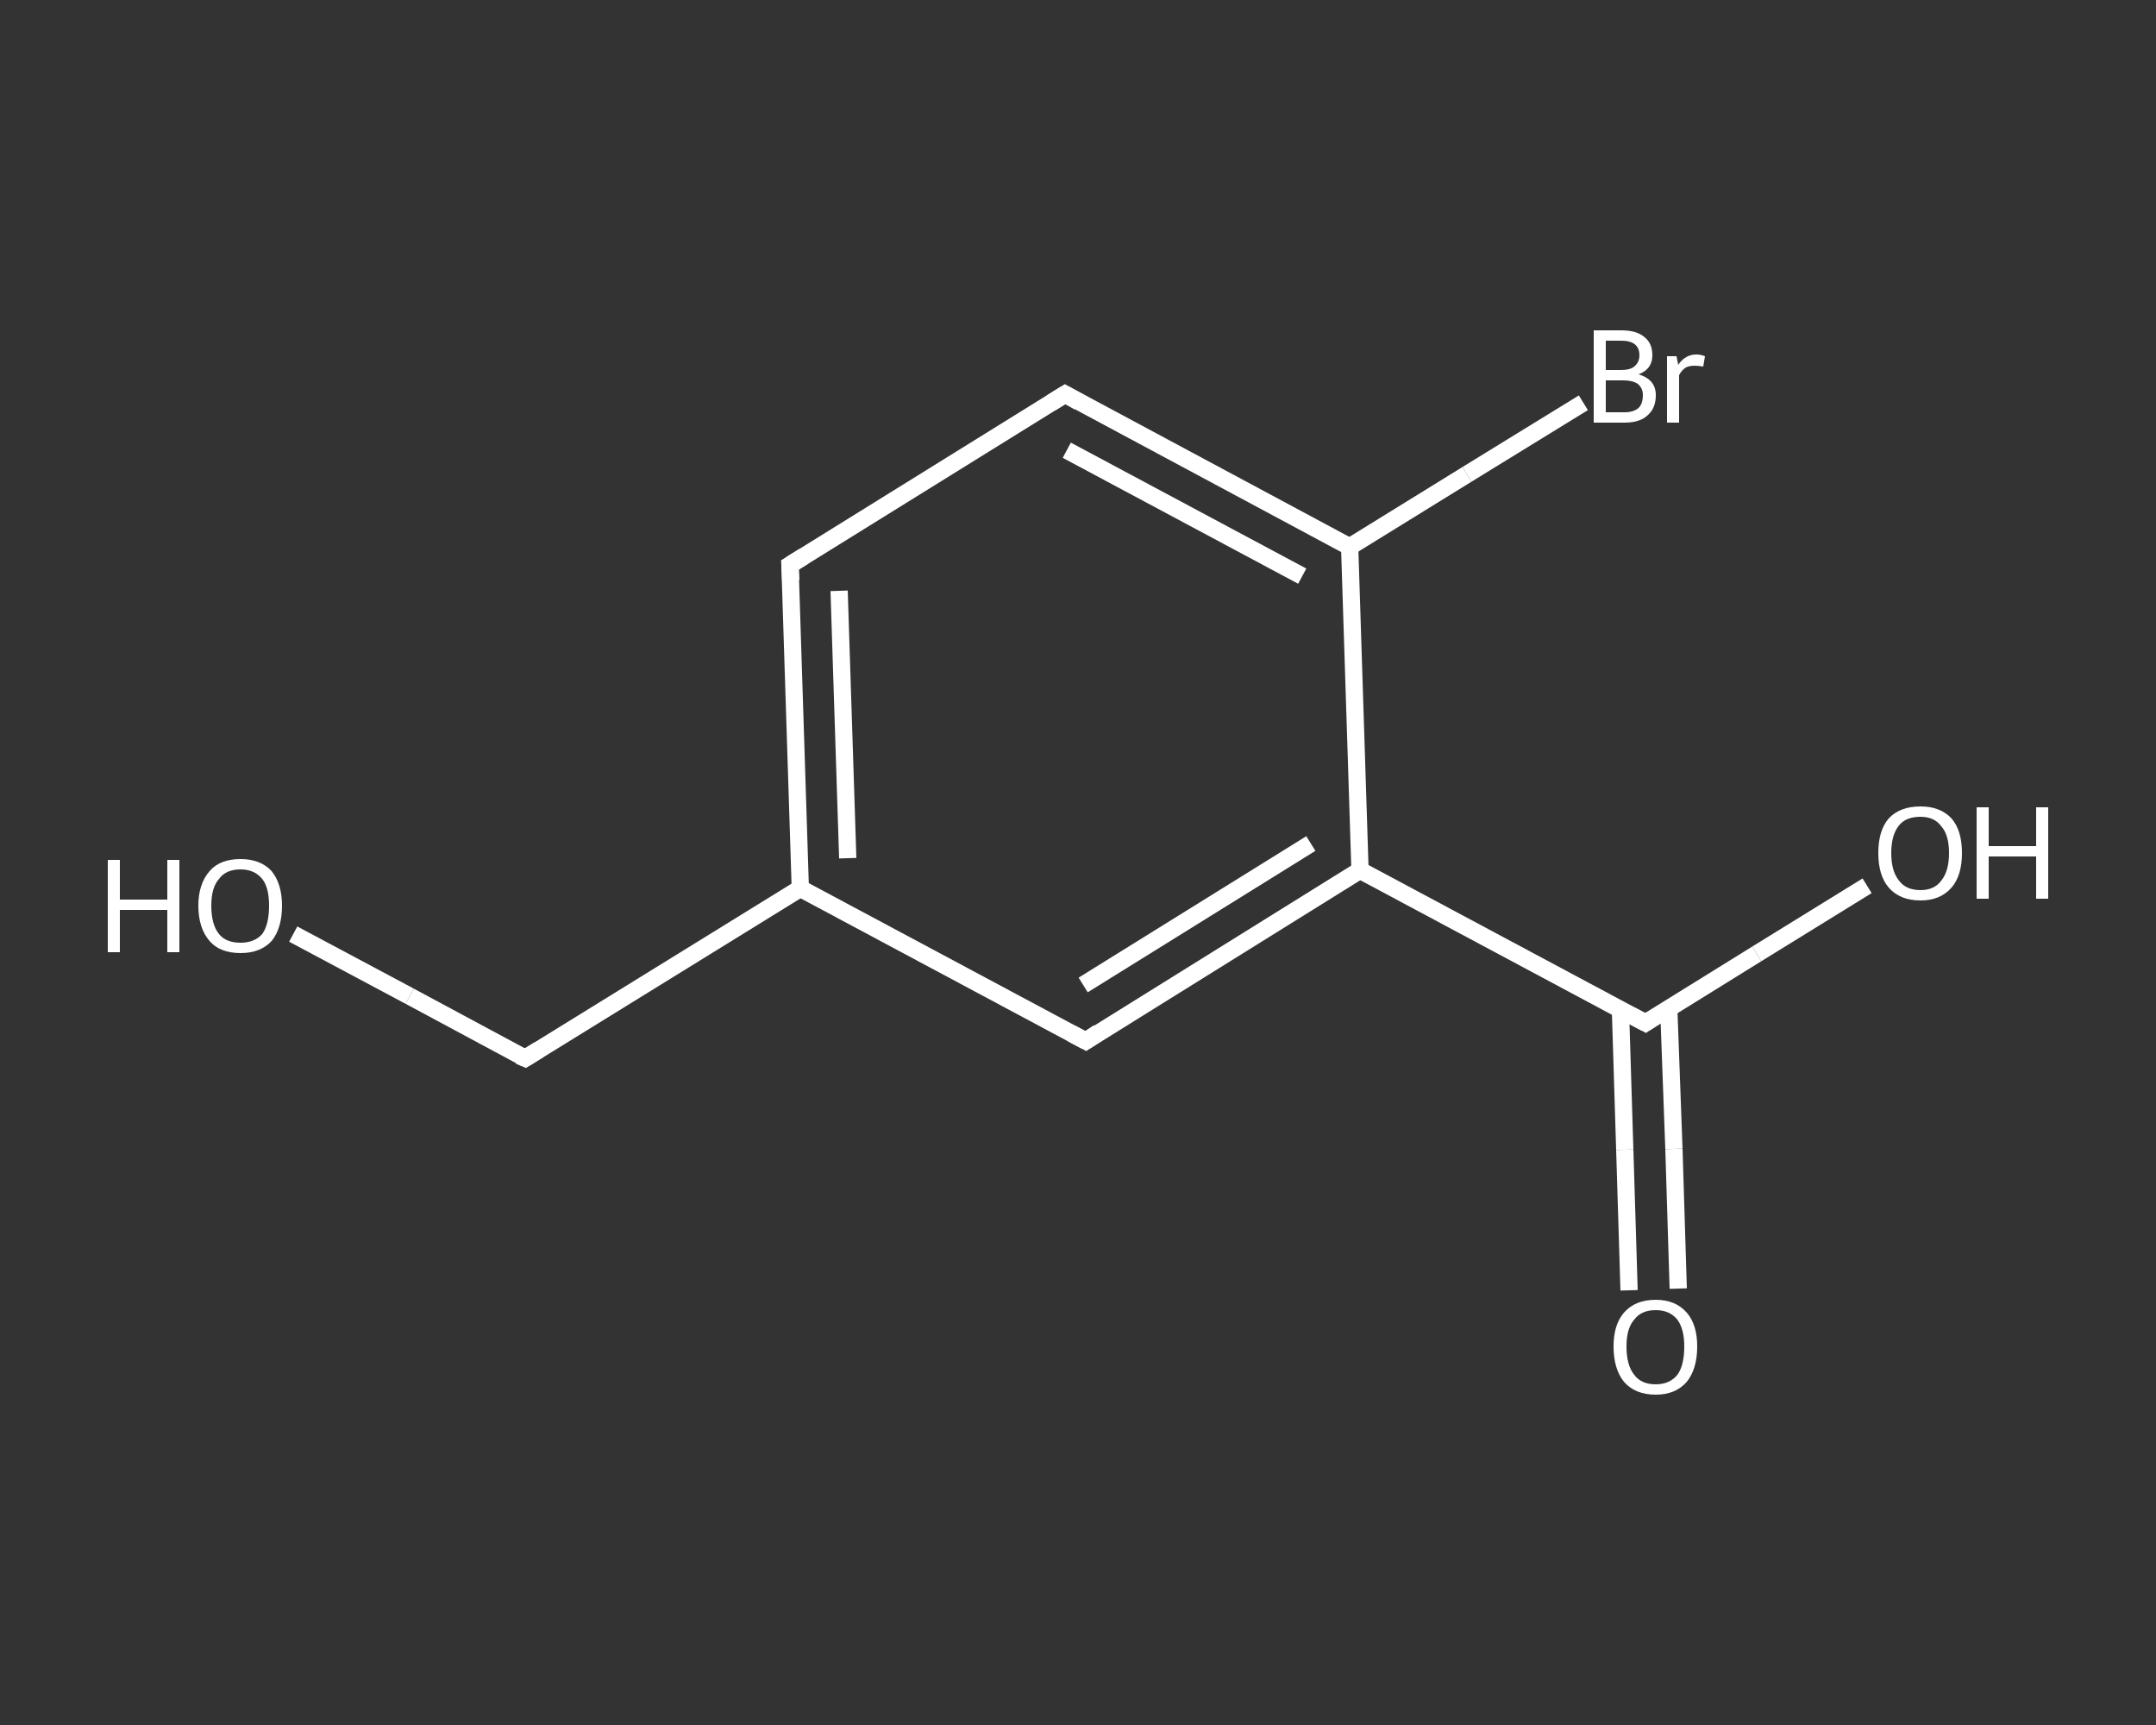<?xml version='1.0' encoding='iso-8859-1'?>
<svg version='1.1' baseProfile='full'
              xmlns='http://www.w3.org/2000/svg'
                      xmlns:rdkit='http://www.rdkit.org/xml'
                      xmlns:xlink='http://www.w3.org/1999/xlink'
                  xml:space='preserve'
width='250px' height='200px' viewBox='0 0 250 200'>
<rect x="0" y="0" width="250" height="200" fill="#333333" stroke="none"/>
<!-- END OF HEADER -->
<rect style='opacity:1.0;fill:transparent;stroke:none' width='250.0' height='200.0' x='0.0' y='0.0'> </rect>
<path class='bond-0 atom-0 atom-1' d='M 188.9,149.6 L 188.4,133.3' style='fill:none;fill-rule:evenodd;stroke:#FFFFFF;stroke-width:2.0px;stroke-linecap:butt;stroke-linejoin:miter;stroke-opacity:1' />
<path class='bond-0 atom-0 atom-1' d='M 188.4,133.3 L 187.9,117.1' style='fill:none;fill-rule:evenodd;stroke:#FFFFFF;stroke-width:2.0px;stroke-linecap:butt;stroke-linejoin:miter;stroke-opacity:1' />
<path class='bond-0 atom-0 atom-1' d='M 194.6,149.4 L 194.1,133.2' style='fill:none;fill-rule:evenodd;stroke:#FFFFFF;stroke-width:2.0px;stroke-linecap:butt;stroke-linejoin:miter;stroke-opacity:1' />
<path class='bond-0 atom-0 atom-1' d='M 194.1,133.2 L 193.5,116.9' style='fill:none;fill-rule:evenodd;stroke:#FFFFFF;stroke-width:2.0px;stroke-linecap:butt;stroke-linejoin:miter;stroke-opacity:1' />
<path class='bond-1 atom-1 atom-2' d='M 190.8,118.6 L 203.7,110.6' style='fill:none;fill-rule:evenodd;stroke:#FFFFFF;stroke-width:2.0px;stroke-linecap:butt;stroke-linejoin:miter;stroke-opacity:1' />
<path class='bond-1 atom-1 atom-2' d='M 203.7,110.6 L 216.5,102.7' style='fill:none;fill-rule:evenodd;stroke:#FFFFFF;stroke-width:2.0px;stroke-linecap:butt;stroke-linejoin:miter;stroke-opacity:1' />
<path class='bond-2 atom-1 atom-3' d='M 190.8,118.6 L 157.7,100.9' style='fill:none;fill-rule:evenodd;stroke:#FFFFFF;stroke-width:2.0px;stroke-linecap:butt;stroke-linejoin:miter;stroke-opacity:1' />
<path class='bond-3 atom-3 atom-4' d='M 157.7,100.9 L 125.9,120.7' style='fill:none;fill-rule:evenodd;stroke:#FFFFFF;stroke-width:2.0px;stroke-linecap:butt;stroke-linejoin:miter;stroke-opacity:1' />
<path class='bond-3 atom-3 atom-4' d='M 152.0,97.8 L 125.6,114.2' style='fill:none;fill-rule:evenodd;stroke:#FFFFFF;stroke-width:2.0px;stroke-linecap:butt;stroke-linejoin:miter;stroke-opacity:1' />
<path class='bond-4 atom-4 atom-5' d='M 125.9,120.7 L 92.8,103.0' style='fill:none;fill-rule:evenodd;stroke:#FFFFFF;stroke-width:2.0px;stroke-linecap:butt;stroke-linejoin:miter;stroke-opacity:1' />
<path class='bond-5 atom-5 atom-6' d='M 92.8,103.0 L 60.9,122.7' style='fill:none;fill-rule:evenodd;stroke:#FFFFFF;stroke-width:2.0px;stroke-linecap:butt;stroke-linejoin:miter;stroke-opacity:1' />
<path class='bond-6 atom-6 atom-7' d='M 60.9,122.7 L 47.5,115.5' style='fill:none;fill-rule:evenodd;stroke:#FFFFFF;stroke-width:2.0px;stroke-linecap:butt;stroke-linejoin:miter;stroke-opacity:1' />
<path class='bond-6 atom-6 atom-7' d='M 47.5,115.5 L 34.0,108.3' style='fill:none;fill-rule:evenodd;stroke:#FFFFFF;stroke-width:2.0px;stroke-linecap:butt;stroke-linejoin:miter;stroke-opacity:1' />
<path class='bond-7 atom-5 atom-8' d='M 92.8,103.0 L 91.6,65.5' style='fill:none;fill-rule:evenodd;stroke:#FFFFFF;stroke-width:2.0px;stroke-linecap:butt;stroke-linejoin:miter;stroke-opacity:1' />
<path class='bond-7 atom-5 atom-8' d='M 98.3,99.5 L 97.3,68.5' style='fill:none;fill-rule:evenodd;stroke:#FFFFFF;stroke-width:2.0px;stroke-linecap:butt;stroke-linejoin:miter;stroke-opacity:1' />
<path class='bond-8 atom-8 atom-9' d='M 91.6,65.5 L 123.5,45.7' style='fill:none;fill-rule:evenodd;stroke:#FFFFFF;stroke-width:2.0px;stroke-linecap:butt;stroke-linejoin:miter;stroke-opacity:1' />
<path class='bond-9 atom-9 atom-10' d='M 123.5,45.7 L 156.5,63.4' style='fill:none;fill-rule:evenodd;stroke:#FFFFFF;stroke-width:2.0px;stroke-linecap:butt;stroke-linejoin:miter;stroke-opacity:1' />
<path class='bond-9 atom-9 atom-10' d='M 123.7,52.2 L 151.0,66.8' style='fill:none;fill-rule:evenodd;stroke:#FFFFFF;stroke-width:2.0px;stroke-linecap:butt;stroke-linejoin:miter;stroke-opacity:1' />
<path class='bond-10 atom-10 atom-11' d='M 156.5,63.4 L 170.1,55.0' style='fill:none;fill-rule:evenodd;stroke:#FFFFFF;stroke-width:2.0px;stroke-linecap:butt;stroke-linejoin:miter;stroke-opacity:1' />
<path class='bond-10 atom-10 atom-11' d='M 170.1,55.0 L 183.6,46.7' style='fill:none;fill-rule:evenodd;stroke:#FFFFFF;stroke-width:2.0px;stroke-linecap:butt;stroke-linejoin:miter;stroke-opacity:1' />
<path class='bond-11 atom-10 atom-3' d='M 156.5,63.4 L 157.7,100.9' style='fill:none;fill-rule:evenodd;stroke:#FFFFFF;stroke-width:2.0px;stroke-linecap:butt;stroke-linejoin:miter;stroke-opacity:1' />
<path d='M 191.4,118.2 L 190.8,118.6 L 189.1,117.7' style='fill:none;stroke:#FFFFFF;stroke-width:2.0px;stroke-linecap:butt;stroke-linejoin:miter;stroke-opacity:1;' />
<path d='M 127.4,119.7 L 125.9,120.7 L 124.2,119.8' style='fill:none;stroke:#FFFFFF;stroke-width:2.0px;stroke-linecap:butt;stroke-linejoin:miter;stroke-opacity:1;' />
<path d='M 62.5,121.7 L 60.9,122.7 L 60.2,122.4' style='fill:none;stroke:#FFFFFF;stroke-width:2.0px;stroke-linecap:butt;stroke-linejoin:miter;stroke-opacity:1;' />
<path d='M 91.7,67.3 L 91.6,65.5 L 93.2,64.5' style='fill:none;stroke:#FFFFFF;stroke-width:2.0px;stroke-linecap:butt;stroke-linejoin:miter;stroke-opacity:1;' />
<path d='M 121.9,46.7 L 123.5,45.7 L 125.1,46.6' style='fill:none;stroke:#FFFFFF;stroke-width:2.0px;stroke-linecap:butt;stroke-linejoin:miter;stroke-opacity:1;' />
<path class='atom-0' d='M 187.1 156.1
Q 187.1 153.6, 188.3 152.2
Q 189.6 150.7, 192.0 150.7
Q 194.3 150.7, 195.6 152.2
Q 196.8 153.6, 196.8 156.1
Q 196.8 158.7, 195.6 160.2
Q 194.3 161.7, 192.0 161.7
Q 189.6 161.7, 188.3 160.2
Q 187.1 158.7, 187.1 156.1
M 192.0 160.5
Q 193.6 160.5, 194.5 159.4
Q 195.3 158.3, 195.3 156.1
Q 195.3 154.1, 194.5 153.0
Q 193.6 151.9, 192.0 151.9
Q 190.3 151.9, 189.5 153.0
Q 188.6 154.0, 188.6 156.1
Q 188.6 158.3, 189.5 159.4
Q 190.3 160.5, 192.0 160.5
' fill='#FFFFFF'/>
<path class='atom-2' d='M 217.8 98.9
Q 217.8 96.3, 219.0 94.9
Q 220.3 93.5, 222.7 93.5
Q 225.0 93.5, 226.3 94.9
Q 227.5 96.3, 227.5 98.9
Q 227.5 101.5, 226.3 102.9
Q 225.0 104.4, 222.7 104.4
Q 220.3 104.4, 219.0 102.9
Q 217.8 101.5, 217.8 98.9
M 222.7 103.2
Q 224.3 103.2, 225.1 102.1
Q 226.0 101.0, 226.0 98.9
Q 226.0 96.8, 225.1 95.8
Q 224.3 94.7, 222.7 94.7
Q 221.0 94.7, 220.2 95.7
Q 219.3 96.8, 219.3 98.9
Q 219.3 101.0, 220.2 102.1
Q 221.0 103.2, 222.7 103.2
' fill='#FFFFFF'/>
<path class='atom-2' d='M 229.2 93.6
L 230.6 93.6
L 230.6 98.1
L 236.1 98.1
L 236.1 93.6
L 237.5 93.6
L 237.5 104.2
L 236.1 104.2
L 236.1 99.3
L 230.6 99.3
L 230.6 104.2
L 229.2 104.2
L 229.2 93.6
' fill='#FFFFFF'/>
<path class='atom-7' d='M 12.5 99.7
L 13.9 99.7
L 13.9 104.3
L 19.4 104.3
L 19.4 99.7
L 20.8 99.7
L 20.8 110.4
L 19.4 110.4
L 19.4 105.5
L 13.9 105.5
L 13.9 110.4
L 12.5 110.4
L 12.5 99.7
' fill='#FFFFFF'/>
<path class='atom-7' d='M 23.0 105.0
Q 23.0 102.5, 24.3 101.0
Q 25.5 99.6, 27.9 99.6
Q 30.2 99.6, 31.5 101.0
Q 32.7 102.5, 32.7 105.0
Q 32.7 107.6, 31.5 109.1
Q 30.2 110.5, 27.9 110.5
Q 25.5 110.5, 24.3 109.1
Q 23.0 107.6, 23.0 105.0
M 27.9 109.3
Q 29.5 109.3, 30.4 108.3
Q 31.2 107.2, 31.2 105.0
Q 31.2 102.9, 30.4 101.9
Q 29.5 100.8, 27.9 100.8
Q 26.2 100.8, 25.4 101.9
Q 24.5 102.9, 24.5 105.0
Q 24.5 107.2, 25.4 108.3
Q 26.2 109.3, 27.9 109.3
' fill='#FFFFFF'/>
<path class='atom-11' d='M 190.0 43.4
Q 191.0 43.7, 191.5 44.3
Q 192.0 44.9, 192.0 45.8
Q 192.0 47.3, 191.1 48.1
Q 190.2 49.0, 188.4 49.0
L 184.8 49.0
L 184.8 38.3
L 188.0 38.3
Q 189.8 38.3, 190.7 39.1
Q 191.6 39.8, 191.6 41.2
Q 191.6 42.8, 190.0 43.4
M 186.2 39.5
L 186.2 42.9
L 188.0 42.9
Q 189.0 42.9, 189.5 42.5
Q 190.1 42.0, 190.1 41.2
Q 190.1 39.5, 188.0 39.5
L 186.2 39.5
M 188.4 47.8
Q 189.4 47.8, 190.0 47.3
Q 190.5 46.8, 190.5 45.8
Q 190.5 45.0, 189.9 44.5
Q 189.3 44.1, 188.2 44.1
L 186.2 44.1
L 186.2 47.8
L 188.4 47.8
' fill='#FFFFFF'/>
<path class='atom-11' d='M 194.4 41.3
L 194.6 42.3
Q 195.4 41.1, 196.7 41.1
Q 197.2 41.1, 197.7 41.3
L 197.5 42.5
Q 196.9 42.4, 196.5 42.4
Q 195.9 42.4, 195.5 42.6
Q 195.0 42.9, 194.7 43.5
L 194.7 49.0
L 193.3 49.0
L 193.3 41.3
L 194.4 41.3
' fill='#FFFFFF'/>
</svg>

